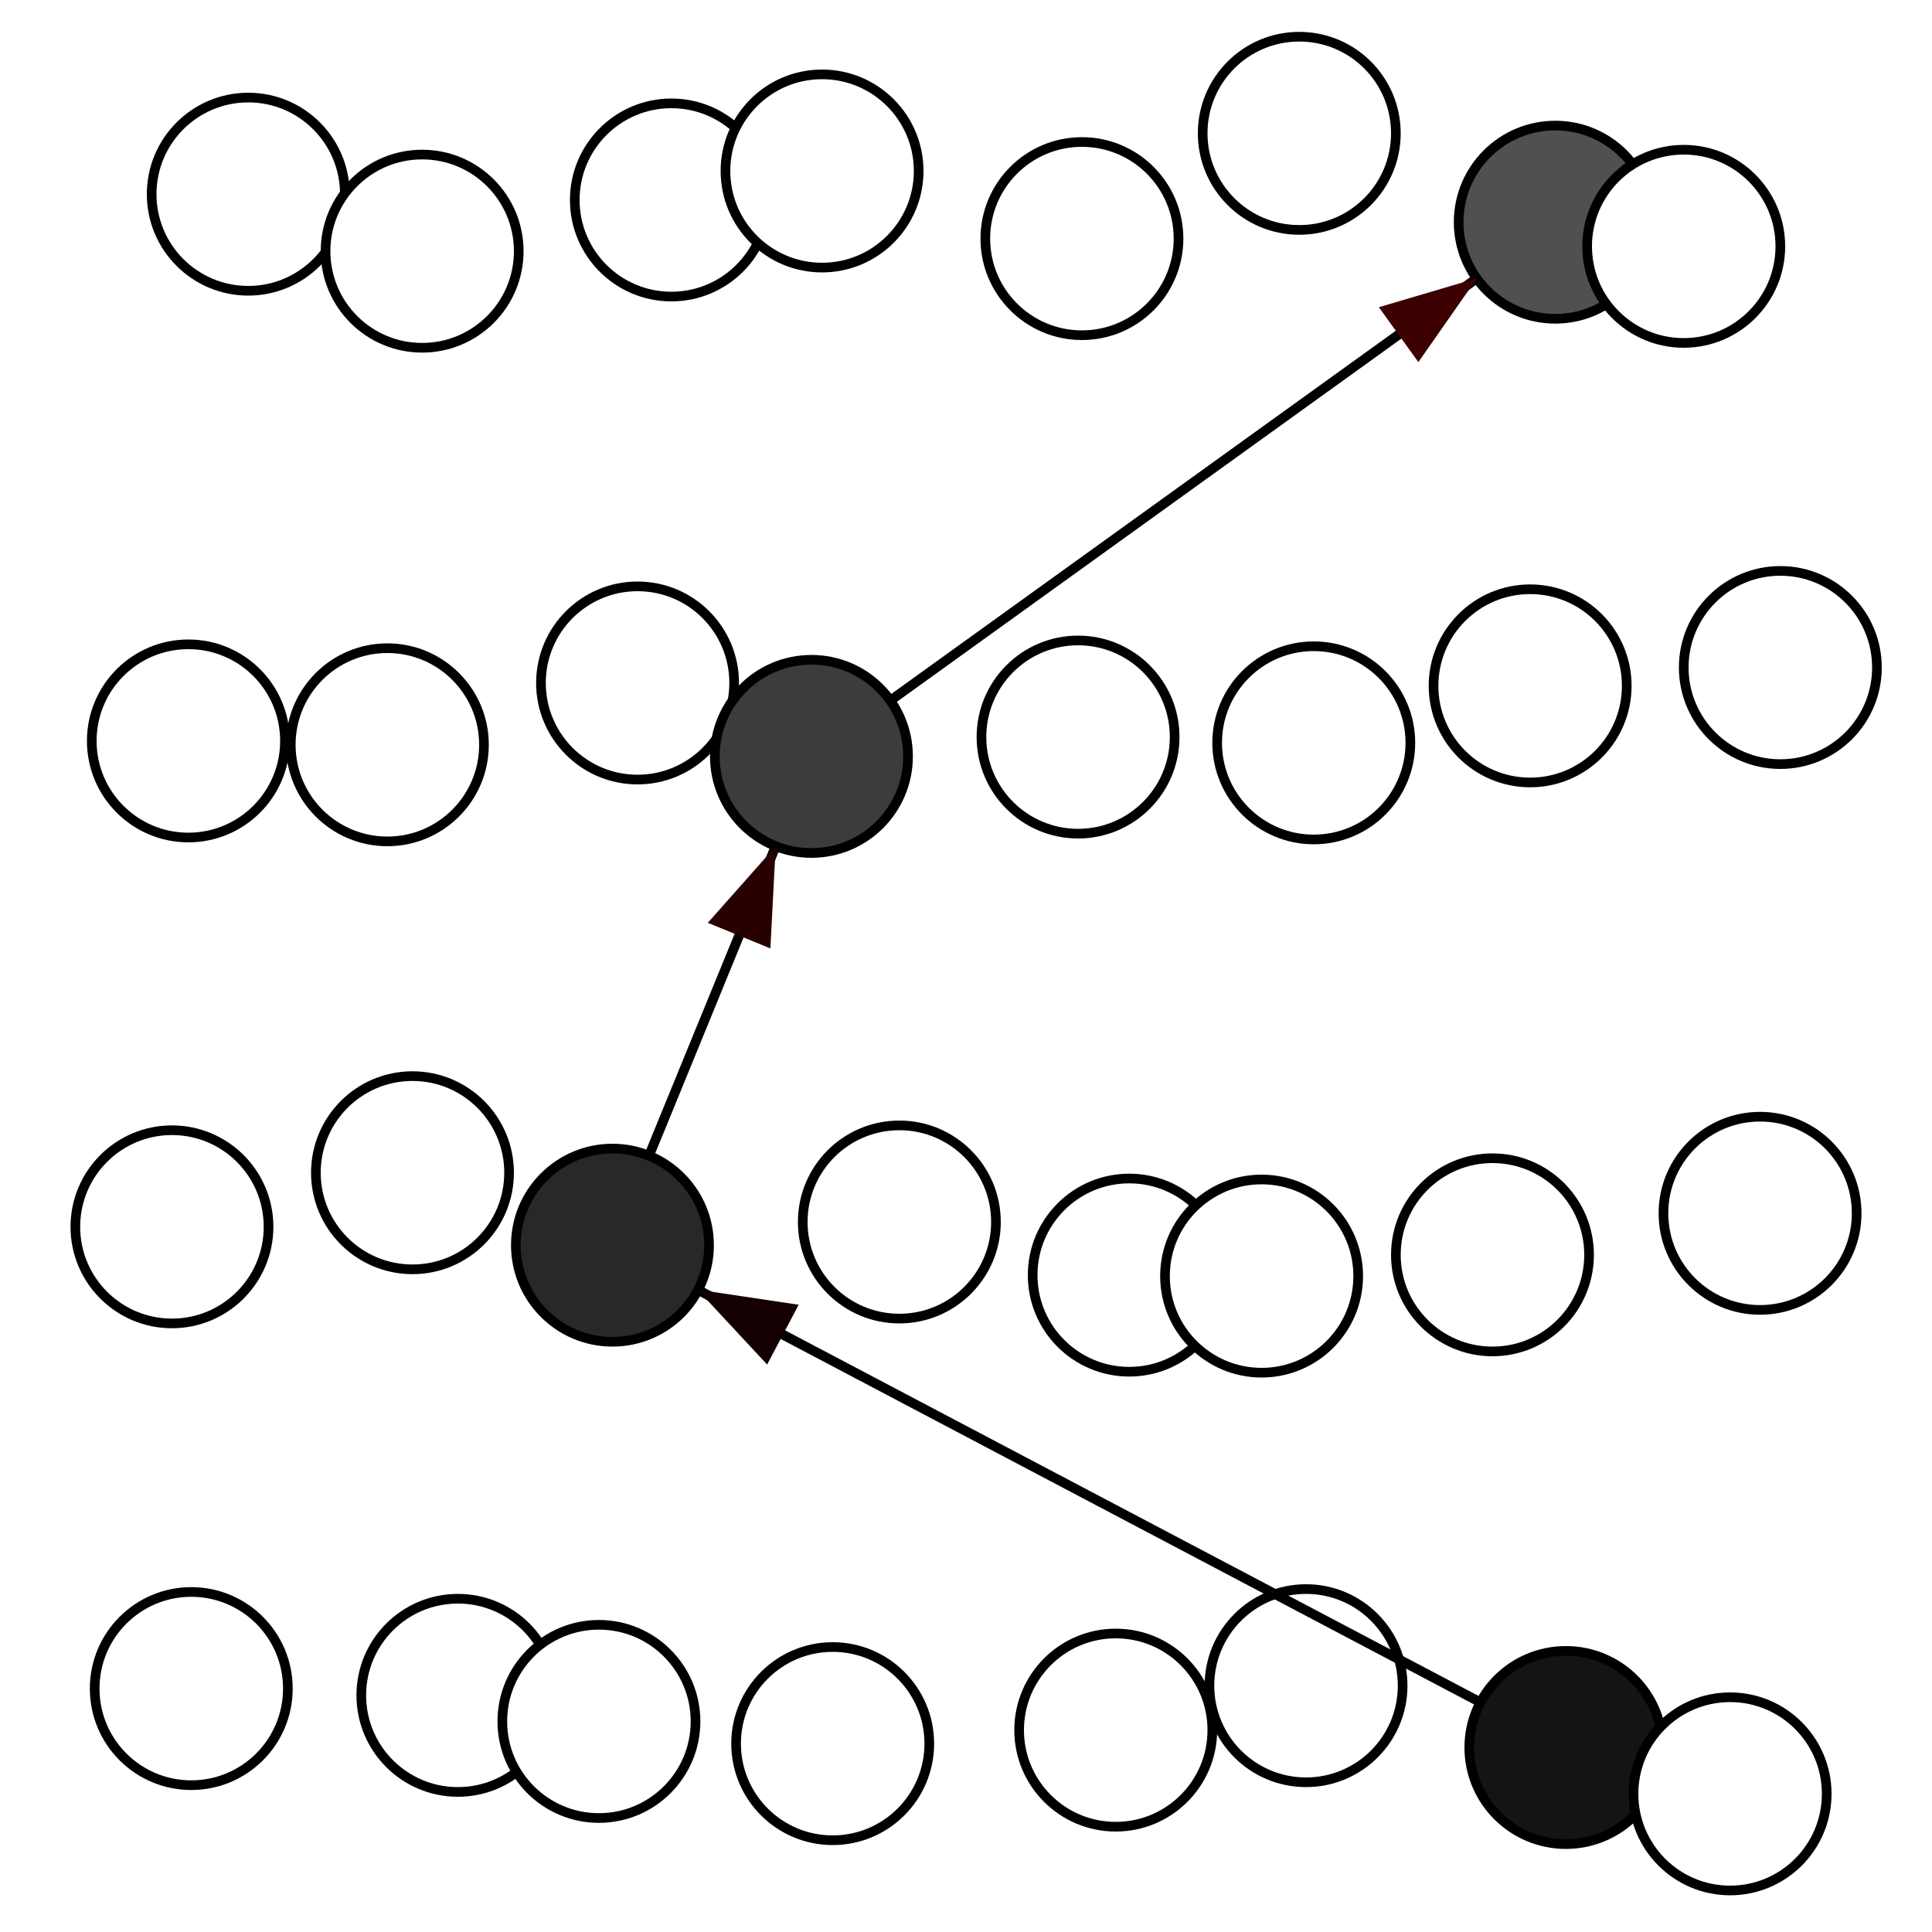 <svg xmlns="http://www.w3.org/2000/svg" viewBox="-1 -1 2 2">
<defs><marker id='arrowhead' markerWidth='10' markerHeight='70' refX='10' refY='3.5' orient='auto'><polygon points='0 0, 10 3.5, 0 7' /> </marker></defs>
<defs><marker id='arrowhead0' markerWidth='10' markerHeight='70' refX='10' refY='3.5' fill='rgb(0,0,0)'        orient='auto'><polygon points='0 0, 10 3.5, 0 7' /> </marker></defs>
<circle cx="-0.802" cy="0.748" r = '0.1' fill='rgb(255,255,255)' stroke='#000000' stroke-width='0.01'/>
<defs><marker id='arrowhead1' markerWidth='10' markerHeight='70' refX='10' refY='3.5' fill='rgb(0,0,0)'        orient='auto'><polygon points='0 0, 10 3.5, 0 7' /> </marker></defs>
<circle cx="-0.526" cy="0.755" r = '0.1' fill='rgb(255,255,255)' stroke='#000000' stroke-width='0.01'/>
<defs><marker id='arrowhead2' markerWidth='10' markerHeight='70' refX='10' refY='3.5' fill='rgb(0,0,0)'        orient='auto'><polygon points='0 0, 10 3.5, 0 7' /> </marker></defs>
<circle cx="-0.38" cy="0.782" r = '0.1' fill='rgb(255,255,255)' stroke='#000000' stroke-width='0.01'/>
<defs><marker id='arrowhead3' markerWidth='10' markerHeight='70' refX='10' refY='3.5' fill='rgb(0,0,0)'        orient='auto'><polygon points='0 0, 10 3.5, 0 7' /> </marker></defs>
<circle cx="-0.138" cy="0.805" r = '0.1' fill='rgb(255,255,255)' stroke='#000000' stroke-width='0.01'/>
<defs><marker id='arrowhead4' markerWidth='10' markerHeight='70' refX='10' refY='3.5' fill='rgb(0,0,0)'        orient='auto'><polygon points='0 0, 10 3.5, 0 7' /> </marker></defs>
<circle cx="0.155" cy="0.791" r = '0.1' fill='rgb(255,255,255)' stroke='#000000' stroke-width='0.01'/>
<defs><marker id='arrowhead5' markerWidth='10' markerHeight='70' refX='10' refY='3.5' fill='rgb(0,0,0)'        orient='auto'><polygon points='0 0, 10 3.5, 0 7' /> </marker></defs>
<circle cx="0.352" cy="0.745" r = '0.1' fill='rgb(255,255,255)' stroke='#000000' stroke-width='0.01'/>
<defs><marker id='arrowhead6' markerWidth='10' markerHeight='70' refX='10' refY='3.5' fill='rgb(20,0,0)'        orient='auto'><polygon points='0 0, 10 3.5, 0 7' /> </marker></defs>
<circle cx="0.621" cy="0.809" r = '0.1' fill='rgb(20,20,20)' stroke='#000000' stroke-width='0.01'/>
<defs><marker id='arrowhead7' markerWidth='10' markerHeight='70' refX='10' refY='3.5' fill='rgb(0,0,0)'        orient='auto'><polygon points='0 0, 10 3.5, 0 7' /> </marker></defs>
<circle cx="0.791" cy="0.857" r = '0.1' fill='rgb(255,255,255)' stroke='#000000' stroke-width='0.01'/>
<defs><marker id='arrowhead8' markerWidth='10' markerHeight='70' refX='10' refY='3.5' fill='rgb(0,0,0)'        orient='auto'><polygon points='0 0, 10 3.5, 0 7' /> </marker></defs>
<circle cx="-0.822" cy="0.27" r = '0.1' fill='rgb(255,255,255)' stroke='#000000' stroke-width='0.01'/>
<defs><marker id='arrowhead9' markerWidth='10' markerHeight='70' refX='10' refY='3.5' fill='rgb(0,0,0)'        orient='auto'><polygon points='0 0, 10 3.5, 0 7' /> </marker></defs>
<circle cx="-0.573" cy="0.214" r = '0.1' fill='rgb(255,255,255)' stroke='#000000' stroke-width='0.01'/>
<defs><marker id='arrowhead10' markerWidth='10' markerHeight='70' refX='10' refY='3.5' fill='rgb(40,0,0)'        orient='auto'><polygon points='0 0, 10 3.5, 0 7' /> </marker></defs>
<circle cx="-0.366" cy="0.289" r = '0.1' fill='rgb(40,40,40)' stroke='#000000' stroke-width='0.01'/>
<defs><marker id='arrowhead11' markerWidth='10' markerHeight='70' refX='10' refY='3.5' fill='rgb(0,0,0)'        orient='auto'><polygon points='0 0, 10 3.5, 0 7' /> </marker></defs>
<circle cx="-0.069" cy="0.265" r = '0.1' fill='rgb(255,255,255)' stroke='#000000' stroke-width='0.01'/>
<defs><marker id='arrowhead12' markerWidth='10' markerHeight='70' refX='10' refY='3.5' fill='rgb(0,0,0)'        orient='auto'><polygon points='0 0, 10 3.5, 0 7' /> </marker></defs>
<circle cx="0.169" cy="0.32" r = '0.1' fill='rgb(255,255,255)' stroke='#000000' stroke-width='0.01'/>
<defs><marker id='arrowhead13' markerWidth='10' markerHeight='70' refX='10' refY='3.5' fill='rgb(0,0,0)'        orient='auto'><polygon points='0 0, 10 3.5, 0 7' /> </marker></defs>
<circle cx="0.306" cy="0.321" r = '0.1' fill='rgb(255,255,255)' stroke='#000000' stroke-width='0.01'/>
<defs><marker id='arrowhead14' markerWidth='10' markerHeight='70' refX='10' refY='3.5' fill='rgb(0,0,0)'        orient='auto'><polygon points='0 0, 10 3.5, 0 7' /> </marker></defs>
<circle cx="0.545" cy="0.299" r = '0.1' fill='rgb(255,255,255)' stroke='#000000' stroke-width='0.01'/>
<defs><marker id='arrowhead15' markerWidth='10' markerHeight='70' refX='10' refY='3.5' fill='rgb(0,0,0)'        orient='auto'><polygon points='0 0, 10 3.5, 0 7' /> </marker></defs>
<circle cx="0.822" cy="0.256" r = '0.1' fill='rgb(255,255,255)' stroke='#000000' stroke-width='0.01'/>
<defs><marker id='arrowhead16' markerWidth='10' markerHeight='70' refX='10' refY='3.5' fill='rgb(0,0,0)'        orient='auto'><polygon points='0 0, 10 3.5, 0 7' /> </marker></defs>
<circle cx="-0.805" cy="-0.233" r = '0.1' fill='rgb(255,255,255)' stroke='#000000' stroke-width='0.01'/>
<defs><marker id='arrowhead17' markerWidth='10' markerHeight='70' refX='10' refY='3.5' fill='rgb(0,0,0)'        orient='auto'><polygon points='0 0, 10 3.5, 0 7' /> </marker></defs>
<circle cx="-0.599" cy="-0.229" r = '0.1' fill='rgb(255,255,255)' stroke='#000000' stroke-width='0.01'/>
<defs><marker id='arrowhead18' markerWidth='10' markerHeight='70' refX='10' refY='3.5' fill='rgb(0,0,0)'        orient='auto'><polygon points='0 0, 10 3.5, 0 7' /> </marker></defs>
<circle cx="-0.34" cy="-0.293" r = '0.1' fill='rgb(255,255,255)' stroke='#000000' stroke-width='0.01'/>
<defs><marker id='arrowhead19' markerWidth='10' markerHeight='70' refX='10' refY='3.5' fill='rgb(60,0,0)'        orient='auto'><polygon points='0 0, 10 3.5, 0 7' /> </marker></defs>
<circle cx="-0.16" cy="-0.217" r = '0.1' fill='rgb(60,60,60)' stroke='#000000' stroke-width='0.01'/>
<defs><marker id='arrowhead20' markerWidth='10' markerHeight='70' refX='10' refY='3.5' fill='rgb(0,0,0)'        orient='auto'><polygon points='0 0, 10 3.5, 0 7' /> </marker></defs>
<circle cx="0.116" cy="-0.237" r = '0.1' fill='rgb(255,255,255)' stroke='#000000' stroke-width='0.01'/>
<defs><marker id='arrowhead21' markerWidth='10' markerHeight='70' refX='10' refY='3.5' fill='rgb(0,0,0)'        orient='auto'><polygon points='0 0, 10 3.5, 0 7' /> </marker></defs>
<circle cx="0.36" cy="-0.231" r = '0.1' fill='rgb(255,255,255)' stroke='#000000' stroke-width='0.01'/>
<defs><marker id='arrowhead22' markerWidth='10' markerHeight='70' refX='10' refY='3.5' fill='rgb(0,0,0)'        orient='auto'><polygon points='0 0, 10 3.5, 0 7' /> </marker></defs>
<circle cx="0.584" cy="-0.29" r = '0.1' fill='rgb(255,255,255)' stroke='#000000' stroke-width='0.01'/>
<defs><marker id='arrowhead23' markerWidth='10' markerHeight='70' refX='10' refY='3.5' fill='rgb(0,0,0)'        orient='auto'><polygon points='0 0, 10 3.5, 0 7' /> </marker></defs>
<circle cx="0.843" cy="-0.309" r = '0.1' fill='rgb(255,255,255)' stroke='#000000' stroke-width='0.01'/>
<defs><marker id='arrowhead24' markerWidth='10' markerHeight='70' refX='10' refY='3.5' fill='rgb(0,0,0)'        orient='auto'><polygon points='0 0, 10 3.5, 0 7' /> </marker></defs>
<circle cx="-0.743" cy="-0.799" r = '0.1' fill='rgb(255,255,255)' stroke='#000000' stroke-width='0.01'/>
<defs><marker id='arrowhead25' markerWidth='10' markerHeight='70' refX='10' refY='3.5' fill='rgb(0,0,0)'        orient='auto'><polygon points='0 0, 10 3.5, 0 7' /> </marker></defs>
<circle cx="-0.563" cy="-0.74" r = '0.1' fill='rgb(255,255,255)' stroke='#000000' stroke-width='0.01'/>
<defs><marker id='arrowhead26' markerWidth='10' markerHeight='70' refX='10' refY='3.5' fill='rgb(0,0,0)'        orient='auto'><polygon points='0 0, 10 3.5, 0 7' /> </marker></defs>
<circle cx="-0.305" cy="-0.793" r = '0.1' fill='rgb(255,255,255)' stroke='#000000' stroke-width='0.01'/>
<defs><marker id='arrowhead27' markerWidth='10' markerHeight='70' refX='10' refY='3.5' fill='rgb(0,0,0)'        orient='auto'><polygon points='0 0, 10 3.5, 0 7' /> </marker></defs>
<circle cx="-0.149" cy="-0.823" r = '0.1' fill='rgb(255,255,255)' stroke='#000000' stroke-width='0.01'/>
<defs><marker id='arrowhead28' markerWidth='10' markerHeight='70' refX='10' refY='3.5' fill='rgb(0,0,0)'        orient='auto'><polygon points='0 0, 10 3.5, 0 7' /> </marker></defs>
<circle cx="0.12" cy="-0.753" r = '0.1' fill='rgb(255,255,255)' stroke='#000000' stroke-width='0.01'/>
<defs><marker id='arrowhead29' markerWidth='10' markerHeight='70' refX='10' refY='3.5' fill='rgb(0,0,0)'        orient='auto'><polygon points='0 0, 10 3.5, 0 7' /> </marker></defs>
<circle cx="0.345" cy="-0.862" r = '0.1' fill='rgb(255,255,255)' stroke='#000000' stroke-width='0.01'/>
<defs><marker id='arrowhead30' markerWidth='10' markerHeight='70' refX='10' refY='3.5' fill='rgb(80,0,0)'        orient='auto'><polygon points='0 0, 10 3.5, 0 7' /> </marker></defs>
<circle cx="0.61" cy="-0.77" r = '0.1' fill='rgb(80,80,80)' stroke='#000000' stroke-width='0.01'/>
<defs><marker id='arrowhead31' markerWidth='10' markerHeight='70' refX='10' refY='3.5' fill='rgb(0,0,0)'        orient='auto'><polygon points='0 0, 10 3.5, 0 7' /> </marker></defs>
<circle cx="0.743" cy="-0.745" r = '0.1' fill='rgb(255,255,255)' stroke='#000000' stroke-width='0.01'/>
<line x1="0.532" y1="0.762" x2="-0.278" y2='0.335' style='stroke:rgb(0,0,0);stroke-width:0.01' marker-end='url(#arrowhead6)'/>
<line x1="-0.328" y1="0.196" x2="-0.197" y2='-0.124' style='stroke:rgb(0,0,0);stroke-width:0.01' marker-end='url(#arrowhead10)'/>
<line x1="-0.078" y1="-0.275" x2="0.529" y2='-0.712' style='stroke:rgb(0,0,0);stroke-width:0.01' marker-end='url(#arrowhead19)'/>
</svg>
